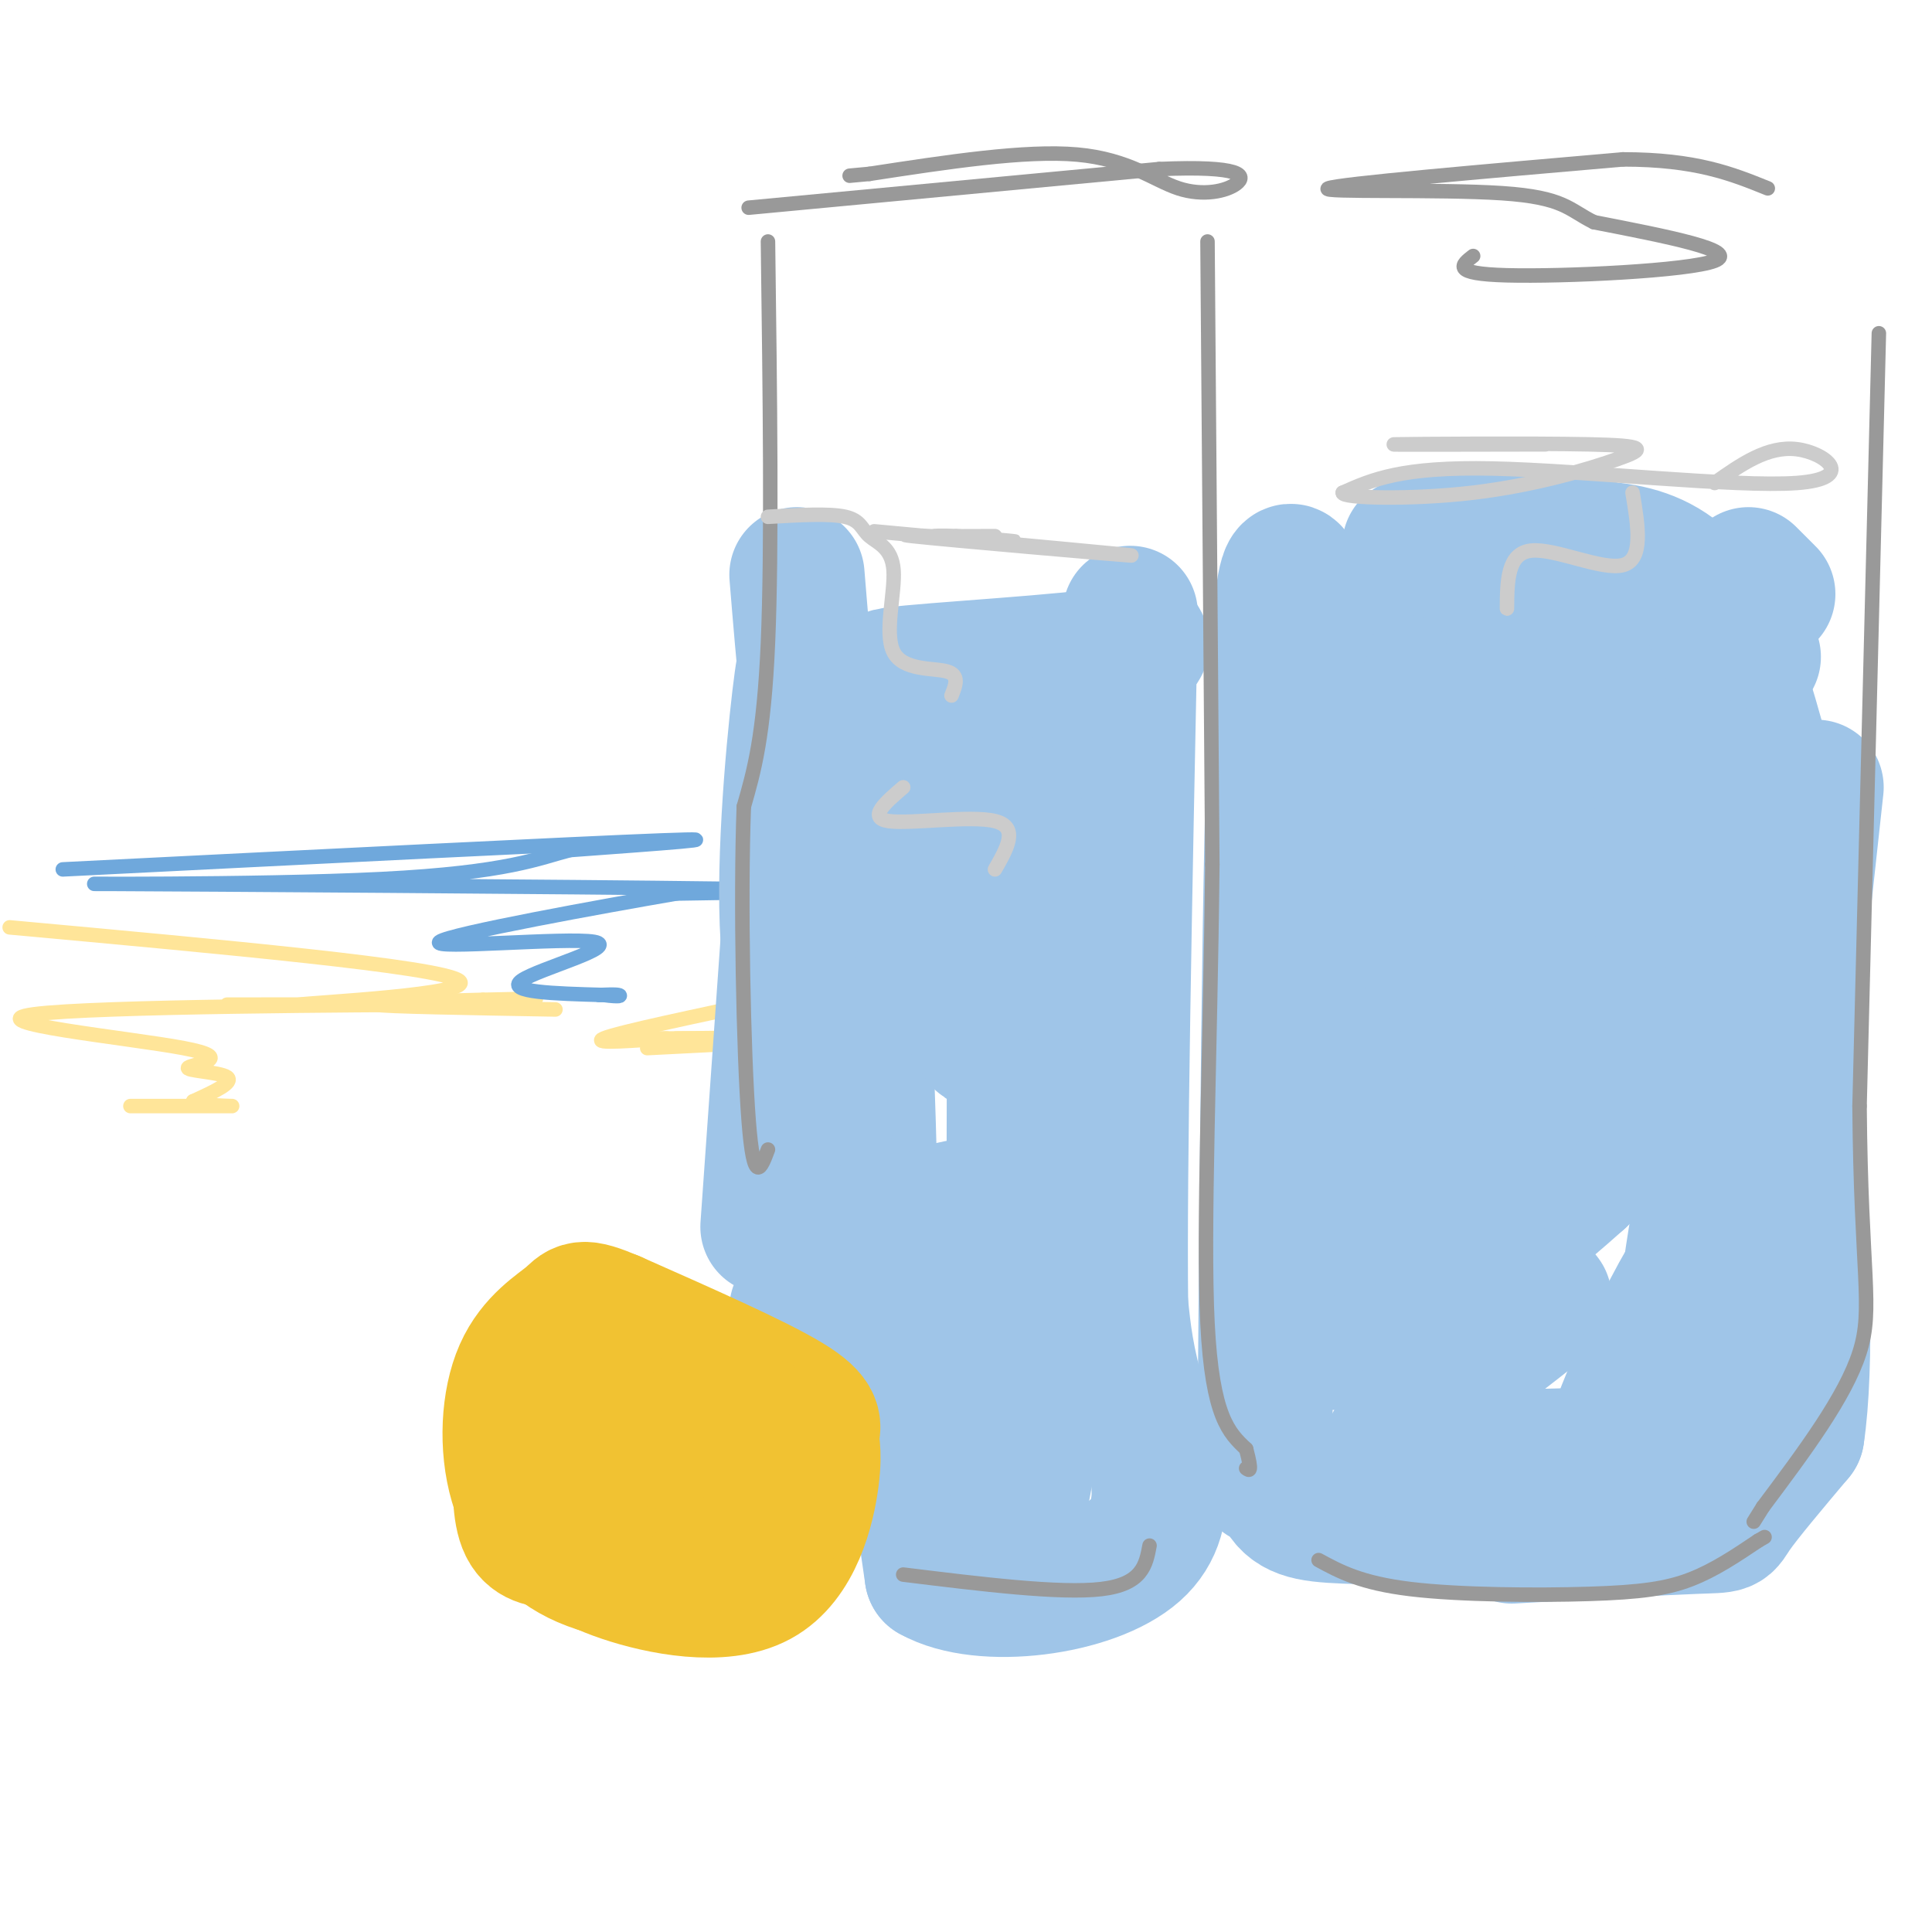 <svg viewBox='0 0 400 400' version='1.1' xmlns='http://www.w3.org/2000/svg' xmlns:xlink='http://www.w3.org/1999/xlink'><g fill='none' stroke='#ffe599' stroke-width='3' stroke-linecap='round' stroke-linejoin='round'><path d='M2,192c44.345,4.054 88.690,8.107 93,11c4.310,2.893 -31.417,4.625 -33,5c-1.583,0.375 30.976,-0.607 43,-1c12.024,-0.393 3.512,-0.196 -5,0'/><path d='M100,207c-7.311,0.178 -23.089,0.622 -22,1c1.089,0.378 19.044,0.689 37,1'/><path d='M134,217c16.500,-0.833 33.000,-1.667 34,-2c1.000,-0.333 -13.500,-0.167 -28,0'/><path d='M140,215c-5.714,0.000 -6.000,-0.000 -3,0c3.000,0.000 9.286,0.000 10,0c0.714,-0.000 -4.143,0.000 -9,0'/><path d='M138,215c-5.844,0.356 -15.956,1.244 -13,0c2.956,-1.244 18.978,-4.622 35,-8'/><path d='M47,208c29.062,-0.044 58.124,-0.089 44,0c-14.124,0.089 -71.434,0.311 -84,2c-12.566,1.689 19.611,4.844 31,7c11.389,2.156 1.989,3.311 1,4c-0.989,0.689 6.432,0.911 8,2c1.568,1.089 -2.716,3.044 -7,5'/><path d='M40,228c1.622,1.000 9.178,1.000 8,1c-1.178,0.000 -11.089,0.000 -21,0'/></g>
<g fill='none' stroke='#6fa8dc' stroke-width='3' stroke-linecap='round' stroke-linejoin='round'><path d='M13,180c53.250,-2.667 106.500,-5.333 124,-6c17.500,-0.667 -0.750,0.667 -19,2'/><path d='M118,176c-6.340,1.620 -12.689,4.671 -39,6c-26.311,1.329 -72.584,0.935 -56,1c16.584,0.065 96.024,0.590 126,1c29.976,0.410 10.488,0.705 -9,1'/><path d='M140,185c-14.722,2.537 -47.029,8.381 -49,10c-1.971,1.619 26.392,-0.987 32,0c5.608,0.987 -11.541,5.568 -15,8c-3.459,2.432 6.770,2.716 17,3'/><path d='M125,206c3.489,0.467 3.711,0.133 3,0c-0.711,-0.133 -2.356,-0.067 -4,0'/></g>
<g fill='none' stroke='#9fc5e8' stroke-width='28' stroke-linecap='round' stroke-linejoin='round'><path d='M165,119c1.464,17.863 2.929,35.726 5,40c2.071,4.274 4.750,-5.042 7,20c2.250,25.042 4.071,84.440 3,99c-1.071,14.560 -5.036,-15.720 -9,-46'/><path d='M171,232c-3.381,-13.274 -7.333,-23.458 -8,-41c-0.667,-17.542 1.952,-42.440 3,-50c1.048,-7.560 0.524,2.220 0,12'/><path d='M166,153c-1.167,18.833 -4.083,59.917 -7,101'/><path d='M165,271c5.156,2.822 10.311,5.644 14,8c3.689,2.356 5.911,4.244 8,12c2.089,7.756 4.044,21.378 6,35'/><path d='M193,326c10.321,5.821 33.125,2.875 42,-5c8.875,-7.875 3.821,-20.679 1,-30c-2.821,-9.321 -3.411,-15.161 -4,-21'/><path d='M232,270c-0.333,-27.333 0.833,-85.167 2,-143'/><path d='M233,131c3.605,1.678 7.210,3.356 -6,5c-13.210,1.644 -43.236,3.253 -43,4c0.236,0.747 30.733,0.633 39,2c8.267,1.367 -5.697,4.214 -14,7c-8.303,2.786 -10.944,5.510 -12,12c-1.056,6.490 -0.528,16.745 0,27'/><path d='M197,188c-0.192,4.761 -0.672,3.165 1,11c1.672,7.835 5.496,25.102 8,12c2.504,-13.102 3.688,-56.574 4,-42c0.312,14.574 -0.248,87.192 0,119c0.248,31.808 1.304,22.804 3,13c1.696,-9.804 4.034,-20.409 5,-39c0.966,-18.591 0.562,-45.169 0,-52c-0.562,-6.831 -1.281,6.084 -2,19'/><path d='M216,229c-0.590,15.201 -1.065,43.703 -1,56c0.065,12.297 0.671,8.388 -5,0c-5.671,-8.388 -17.620,-21.254 -19,-28c-1.380,-6.746 7.810,-7.373 17,-8'/><path d='M274,136c0.834,30.300 1.668,60.601 3,72c1.332,11.399 3.161,3.897 4,13c0.839,9.103 0.689,34.811 0,44c-0.689,9.189 -1.916,1.859 -3,5c-1.084,3.141 -2.024,16.755 -3,-1c-0.976,-17.755 -1.988,-66.877 -3,-116'/><path d='M272,153c-1.889,-30.178 -5.111,-47.622 -7,-23c-1.889,24.622 -2.444,91.311 -3,158'/><path d='M262,288c-0.579,27.190 -0.526,16.164 0,14c0.526,-2.164 1.526,4.533 4,8c2.474,3.467 6.421,3.705 16,4c9.579,0.295 24.789,0.648 40,1'/><path d='M313,318c15.444,-0.867 30.889,-1.733 38,-2c7.111,-0.267 5.889,0.067 8,-3c2.111,-3.067 7.556,-9.533 13,-16'/><path d='M372,297c2.167,-14.000 1.083,-41.000 0,-68'/><path d='M363,136c-26.375,-4.714 -52.750,-9.429 -63,-12c-10.250,-2.571 -4.375,-3.000 4,-5c8.375,-2.000 19.250,-5.571 22,-7c2.750,-1.429 -2.625,-0.714 -8,0'/><path d='M318,112c-8.086,0.115 -24.301,0.402 -26,1c-1.699,0.598 11.120,1.507 24,1c12.880,-0.507 25.823,-2.431 35,9c9.177,11.431 14.589,36.215 20,61'/><path d='M371,184c3.333,14.867 1.667,21.533 1,22c-0.667,0.467 -0.333,-5.267 0,-11'/><path d='M376,163c-3.864,35.306 -7.727,70.613 -8,79c-0.273,8.387 3.046,-10.145 0,-34c-3.046,-23.855 -12.456,-53.033 -16,-50c-3.544,3.033 -1.224,38.278 -1,54c0.224,15.722 -1.650,11.921 -6,14c-4.350,2.079 -11.175,10.040 -18,18'/><path d='M327,244c-8.472,7.608 -20.654,17.629 -17,12c3.654,-5.629 23.142,-26.909 28,-35c4.858,-8.091 -4.914,-2.993 -17,3c-12.086,5.993 -26.485,12.883 -24,13c2.485,0.117 21.853,-6.538 27,-7c5.147,-0.462 -3.926,5.269 -13,11'/><path d='M311,241c-3.927,3.320 -7.243,6.119 -10,10c-2.757,3.881 -4.955,8.844 -2,12c2.955,3.156 11.064,4.507 16,5c4.936,0.493 6.698,0.129 2,4c-4.698,3.871 -15.857,11.976 -21,17c-5.143,5.024 -4.269,6.968 -1,8c3.269,1.032 8.934,1.152 9,1c0.066,-0.152 -5.467,-0.576 -11,-1'/><path d='M293,297c-3.960,0.713 -8.361,2.996 0,4c8.361,1.004 29.484,0.728 39,0c9.516,-0.728 7.426,-1.908 10,-4c2.574,-2.092 9.814,-5.097 14,-16c4.186,-10.903 5.319,-29.705 -1,-24c-6.319,5.705 -20.091,35.916 -22,45c-1.909,9.084 8.046,-2.958 18,-15'/><path d='M351,287c1.911,-2.600 -2.311,-1.600 -2,-13c0.311,-11.400 5.156,-35.200 10,-59'/><path d='M362,119c0.000,0.000 4.000,4.000 4,4'/></g>
<g fill='none' stroke='#999999' stroke-width='3' stroke-linecap='round' stroke-linejoin='round'><path d='M155,43c0.000,0.000 85.000,-8.000 85,-8'/><path d='M240,35c17.303,-0.743 18.061,1.399 16,3c-2.061,1.601 -6.939,2.662 -12,1c-5.061,-1.662 -10.303,-6.046 -21,-7c-10.697,-0.954 -26.848,1.523 -43,4'/><path d='M180,36c-7.167,0.667 -3.583,0.333 0,0'/><path d='M159,50c0.417,31.750 0.833,63.500 0,83c-0.833,19.500 -2.917,26.750 -5,34'/><path d='M154,167c-0.733,19.467 -0.067,51.133 1,65c1.067,13.867 2.533,9.933 4,6'/><path d='M187,326c16.250,2.000 32.500,4.000 41,3c8.500,-1.000 9.250,-5.000 10,-9'/><path d='M250,50c0.000,0.000 1.000,129.000 1,129'/><path d='M251,179c-0.422,40.022 -1.978,75.578 -1,95c0.978,19.422 4.489,22.711 8,26'/><path d='M258,300c1.333,5.000 0.667,4.500 0,4'/><path d='M273,323c4.387,2.381 8.774,4.762 19,6c10.226,1.238 26.292,1.333 37,1c10.708,-0.333 16.060,-1.095 21,-3c4.940,-1.905 9.470,-4.952 14,-8'/><path d='M364,319c2.333,-1.333 1.167,-0.667 0,0'/><path d='M305,53c-2.378,1.844 -4.756,3.689 7,4c11.756,0.311 37.644,-0.911 43,-3c5.356,-2.089 -9.822,-5.044 -25,-8'/><path d='M330,46c-5.298,-2.607 -6.042,-5.125 -19,-6c-12.958,-0.875 -38.131,-0.107 -36,-1c2.131,-0.893 31.565,-3.446 61,-6'/><path d='M336,33c15.167,0.000 22.583,3.000 30,6'/><path d='M389,69c0.000,0.000 -4.000,160.000 -4,160'/><path d='M385,229c0.267,34.800 2.933,41.800 0,51c-2.933,9.200 -11.467,20.600 -20,32'/><path d='M365,312c-3.333,5.333 -1.667,2.667 0,0'/></g>
<g fill='none' stroke='#cccccc' stroke-width='3' stroke-linecap='round' stroke-linejoin='round'><path d='M159,107c6.371,-0.372 12.742,-0.744 16,0c3.258,0.744 3.403,2.606 5,4c1.597,1.394 4.644,2.322 5,7c0.356,4.678 -1.981,13.106 0,17c1.981,3.894 8.280,3.256 11,4c2.720,0.744 1.860,2.872 1,5'/><path d='M187,163c-3.711,3.178 -7.422,6.356 -3,7c4.422,0.644 16.978,-1.244 22,0c5.022,1.244 2.511,5.622 0,10'/><path d='M312,126c0.044,-5.733 0.089,-11.467 5,-12c4.911,-0.533 14.689,4.133 19,3c4.311,-1.133 3.156,-8.067 2,-15'/><path d='M355,100c5.494,-3.869 10.988,-7.738 17,-7c6.012,0.738 12.542,6.083 0,7c-12.542,0.917 -44.155,-2.595 -63,-3c-18.845,-0.405 -24.923,2.298 -31,5'/><path d='M278,102c-0.401,1.150 14.097,1.524 27,0c12.903,-1.524 24.211,-4.944 30,-7c5.789,-2.056 6.059,-2.746 -6,-3c-12.059,-0.254 -36.445,-0.073 -40,0c-3.555,0.073 13.723,0.036 31,0'/><path d='M181,110c28.113,2.601 56.226,5.202 53,5c-3.226,-0.202 -37.792,-3.208 -45,-4c-7.208,-0.792 12.940,0.631 19,1c6.060,0.369 -1.970,-0.315 -10,-1'/><path d='M198,111c-2.978,-0.156 -5.422,-0.044 -4,0c1.422,0.044 6.711,0.022 12,0'/></g>
<g fill='none' stroke='#9fc5e8' stroke-width='20' stroke-linecap='round' stroke-linejoin='round'><path d='M321,150c0.965,43.557 1.930,87.113 -4,80c-5.930,-7.113 -18.754,-64.896 -24,-72c-5.246,-7.104 -2.912,36.472 -1,43c1.912,6.528 3.404,-23.992 4,-35c0.596,-11.008 0.298,-2.504 0,6'/><path d='M296,172c0.694,13.095 2.430,42.831 4,36c1.570,-6.831 2.976,-50.231 5,-65c2.024,-14.769 4.666,-0.907 7,5c2.334,5.907 4.359,3.860 5,11c0.641,7.140 -0.103,23.469 0,25c0.103,1.531 1.051,-11.734 2,-25'/><path d='M319,159c1.910,-7.422 5.684,-13.476 6,-3c0.316,10.476 -2.828,37.480 -3,40c-0.172,2.520 2.628,-19.446 5,-21c2.372,-1.554 4.316,17.305 6,25c1.684,7.695 3.107,4.226 5,-3c1.893,-7.226 4.255,-18.207 5,-22c0.745,-3.793 -0.128,-0.396 -1,3'/><path d='M342,178c-0.837,5.466 -2.431,17.630 -2,12c0.431,-5.630 2.885,-29.054 -5,-39c-7.885,-9.946 -26.110,-6.413 -35,-6c-8.890,0.413 -8.445,-2.293 -8,-5'/><path d='M292,140c0.167,12.500 4.583,46.250 9,80'/></g>
<g fill='none' stroke='#f1c232' stroke-width='28' stroke-linecap='round' stroke-linejoin='round'><path d='M134,290c-3.567,0.216 -7.133,0.432 -10,1c-2.867,0.568 -5.033,1.489 -5,5c0.033,3.511 2.267,9.611 3,13c0.733,3.389 -0.033,4.066 7,5c7.033,0.934 21.867,2.124 28,-1c6.133,-3.124 3.567,-10.562 1,-18'/><path d='M158,295c0.411,-4.774 0.939,-7.710 -7,-10c-7.939,-2.290 -24.344,-3.933 -33,-1c-8.656,2.933 -9.561,10.444 -10,17c-0.439,6.556 -0.411,12.159 1,15c1.411,2.841 4.206,2.921 7,3'/><path d='M116,319c2.509,1.682 5.283,4.389 13,7c7.717,2.611 20.377,5.128 28,1c7.623,-4.128 10.208,-14.900 11,-21c0.792,-6.100 -0.210,-7.527 0,-9c0.210,-1.473 1.631,-2.992 -5,-7c-6.631,-4.008 -21.316,-10.504 -36,-17'/><path d='M127,273c-7.056,-2.989 -6.694,-1.961 -9,0c-2.306,1.961 -7.278,4.856 -10,11c-2.722,6.144 -3.194,15.539 -1,23c2.194,7.461 7.056,12.989 14,16c6.944,3.011 15.972,3.506 25,4'/><path d='M146,327c6.286,0.897 9.502,1.138 12,-5c2.498,-6.138 4.278,-18.656 2,-24c-2.278,-5.344 -8.613,-3.516 -13,-3c-4.387,0.516 -6.825,-0.281 -8,0c-1.175,0.281 -1.088,1.641 -1,3'/><path d='M138,298c-0.167,0.500 -0.083,0.250 0,0'/></g>
</svg>
